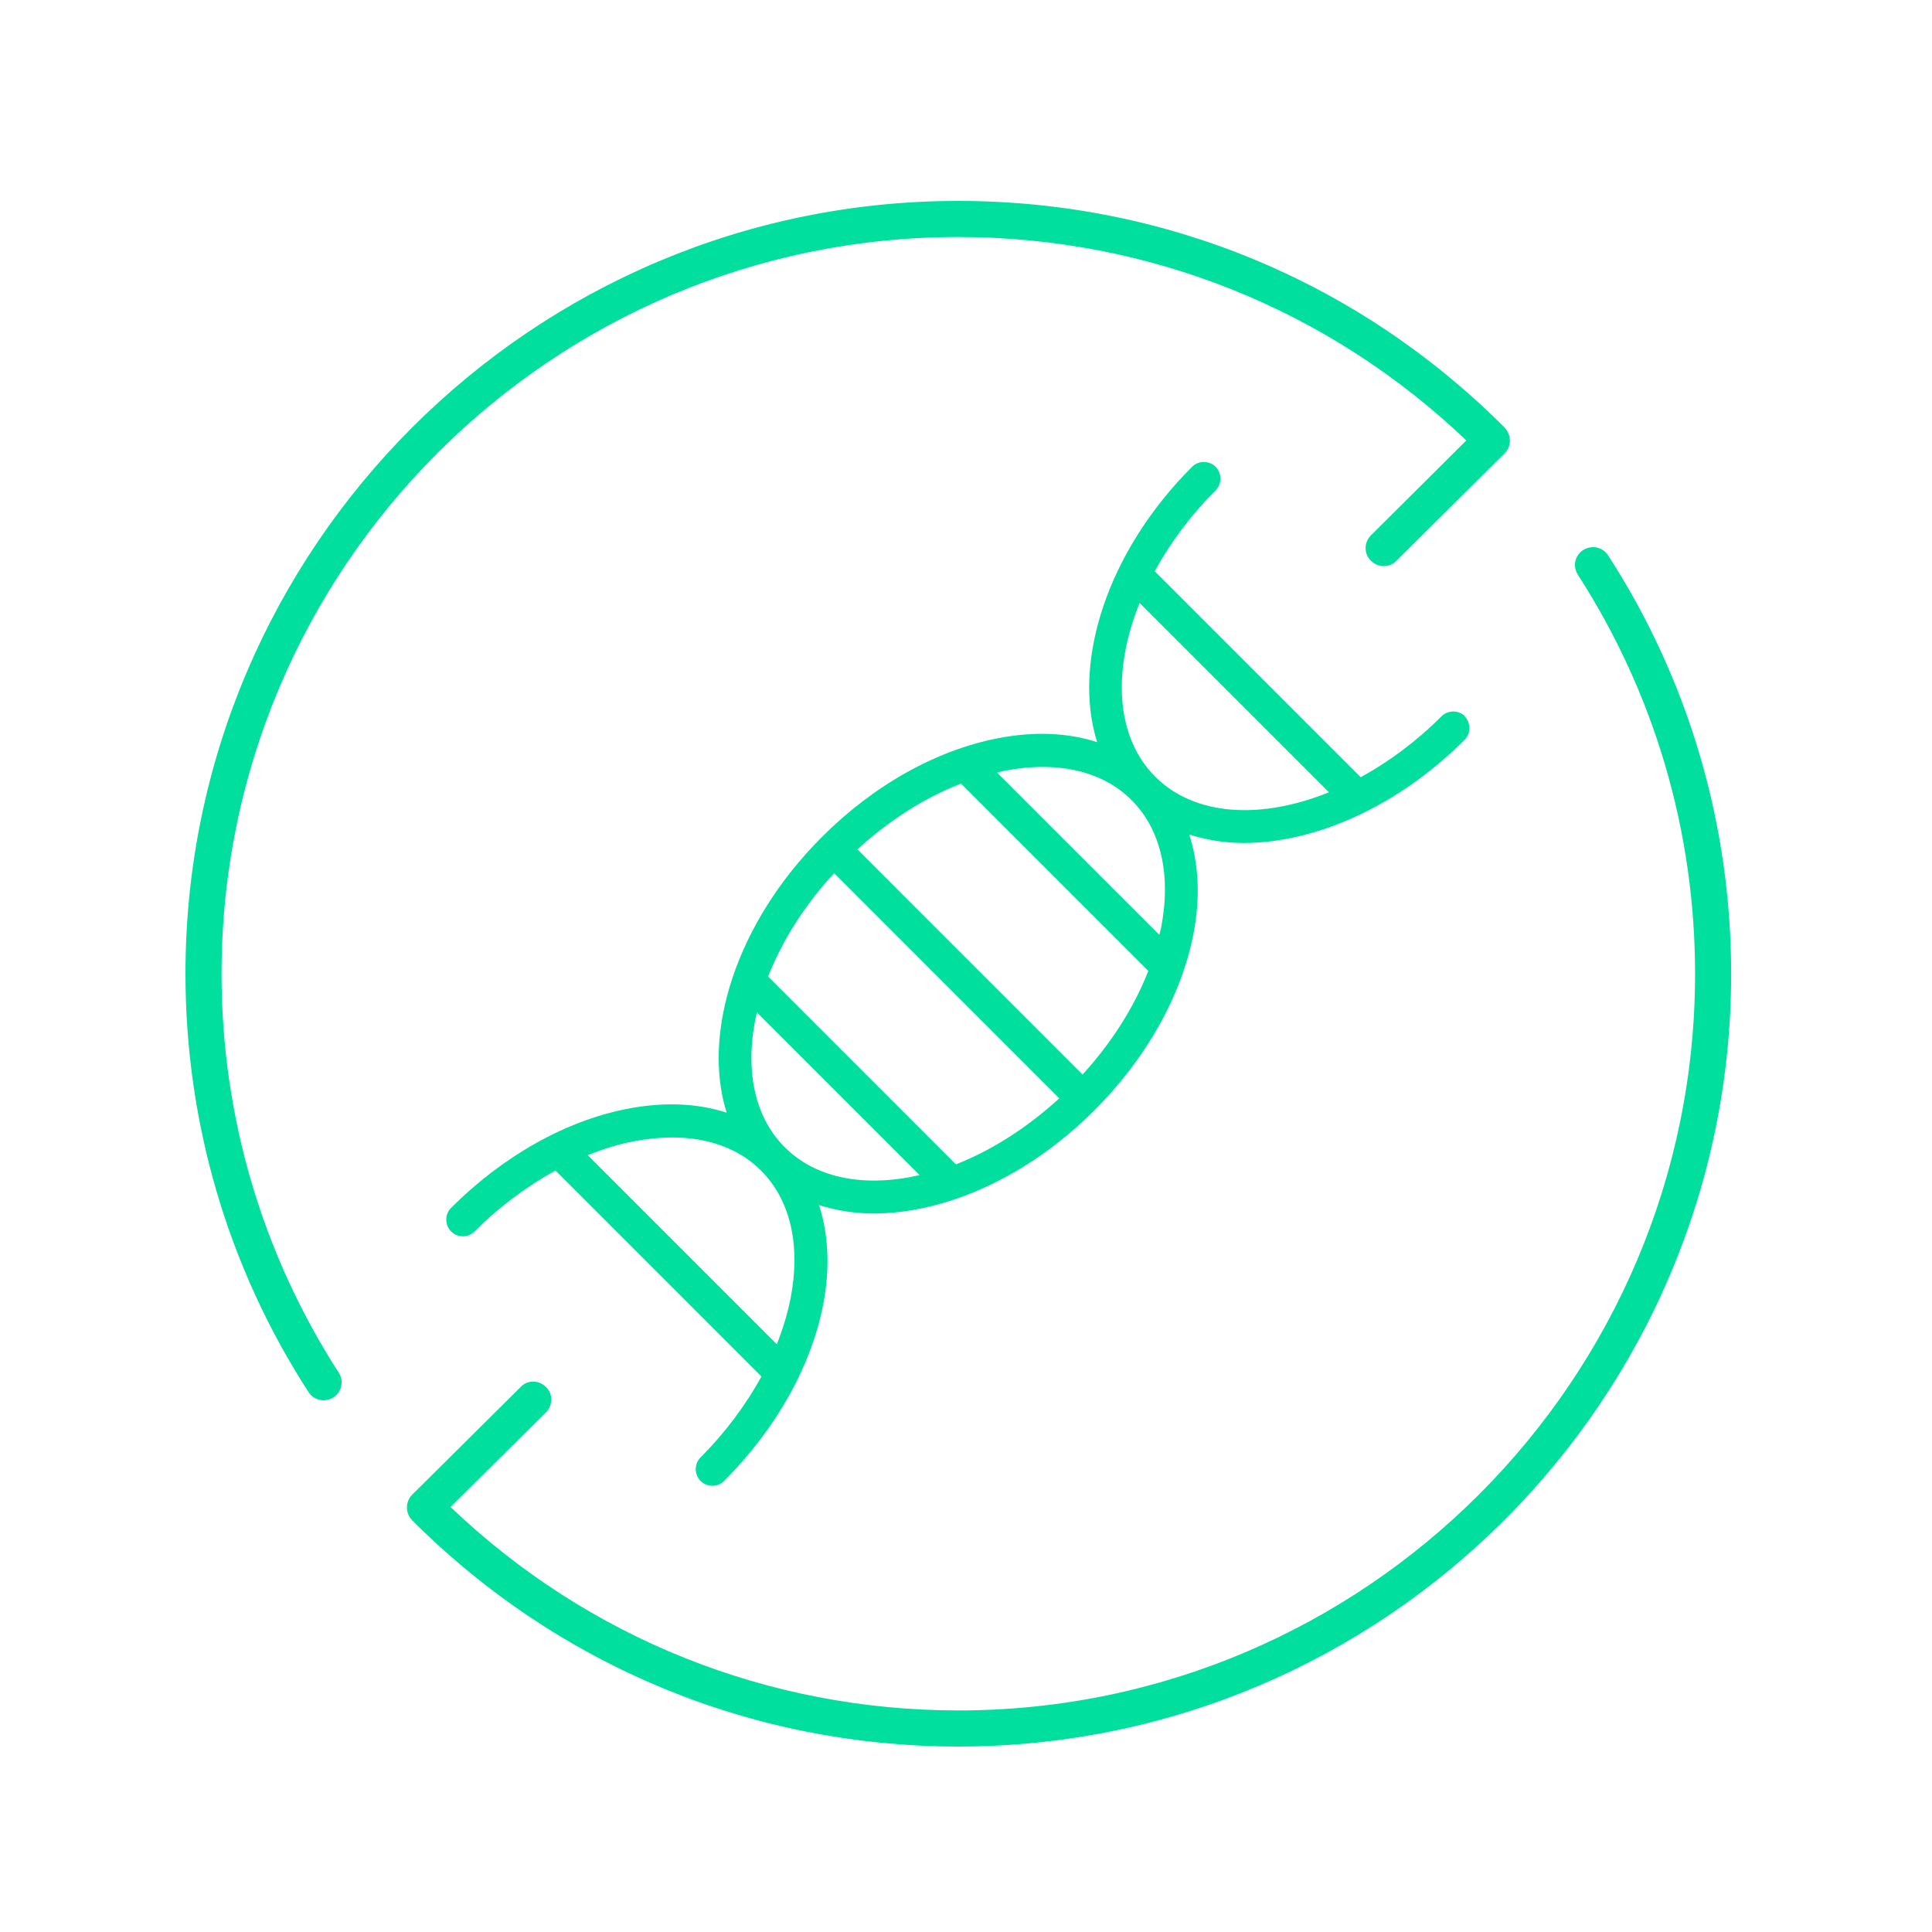 <svg width="125" height="125" viewBox="0 0 125 125" fill="none" xmlns="http://www.w3.org/2000/svg">
<path d="M14.334 63C14.334 36.709 35.706 15.334 61.994 15.334C74.311 15.334 85.965 20.003 94.871 28.497L88.697 34.639C88.249 35.086 88.233 35.831 88.697 36.278C88.912 36.493 89.21 36.626 89.524 36.626C89.839 36.626 90.12 36.51 90.335 36.295L97.354 29.325C97.702 28.977 97.785 28.464 97.586 28.033C97.52 27.884 97.437 27.752 97.321 27.636C87.885 18.199 75.337 13 61.994 13C34.431 13 12 35.434 12 63C12 72.652 14.748 82.007 19.963 90.07C20.178 90.401 20.542 90.599 20.939 90.599C21.155 90.599 21.37 90.533 21.568 90.417C22.115 90.07 22.264 89.341 21.916 88.811C16.95 81.113 14.334 72.189 14.334 63Z" fill="#00DF9D"/>
<path d="M104.043 35.93C103.827 35.599 103.463 35.4 103.066 35.4C102.851 35.4 102.619 35.467 102.437 35.583C102.172 35.748 101.99 36.013 101.924 36.311C101.857 36.609 101.924 36.924 102.089 37.188C107.056 44.887 109.671 53.811 109.671 63C109.671 89.291 88.283 110.665 62.011 110.665C49.711 110.665 38.04 105.996 29.151 97.503L35.325 91.377C35.772 90.93 35.789 90.185 35.325 89.738C35.11 89.523 34.812 89.391 34.498 89.391C34.183 89.391 33.902 89.506 33.687 89.738L26.668 96.708C26.221 97.155 26.204 97.9 26.684 98.381C36.12 107.801 48.668 113 62.011 113C89.574 113 112.005 90.566 112.005 63C112.005 53.347 109.257 43.993 104.043 35.93Z" fill="#00DF9D"/>
<path d="M94.79 46.344C94.376 45.931 93.681 45.931 93.267 46.344C91.629 47.983 89.857 49.291 88.036 50.285L74.71 36.957C75.703 35.152 77.011 33.364 78.65 31.725C79.064 31.311 79.064 30.616 78.65 30.202C78.236 29.788 77.541 29.788 77.127 30.202C71.614 35.715 69.363 42.851 70.985 48.017C69.098 47.404 66.913 47.305 64.546 47.768C60.556 48.546 56.5 50.815 53.156 54.176C47.644 59.689 45.392 66.825 47.014 71.99C45.127 71.378 42.942 71.278 40.575 71.742C36.585 72.52 32.529 74.805 29.185 78.149C28.771 78.563 28.771 79.258 29.185 79.672C29.401 79.888 29.666 79.987 29.947 79.987C30.228 79.987 30.493 79.888 30.708 79.672C32.314 78.066 34.102 76.742 35.94 75.732L49.266 89.06C48.256 90.897 46.932 92.686 45.326 94.291C44.912 94.705 44.912 95.401 45.326 95.815C45.541 96.03 45.806 96.129 46.087 96.129C46.369 96.129 46.634 96.03 46.849 95.815C50.193 92.47 52.477 88.414 53.255 84.424C53.719 82.056 53.603 79.871 52.991 77.967C54.1 78.315 55.275 78.513 56.517 78.513C61.119 78.513 66.466 76.179 70.803 71.841C74.147 68.497 76.432 64.441 77.21 60.45C77.673 58.083 77.557 55.897 76.945 53.993C78.054 54.341 79.229 54.54 80.471 54.54C85.073 54.54 90.42 52.205 94.757 47.868C95.171 47.454 95.171 46.758 94.757 46.344H94.79ZM70.042 69.523L55.474 54.954C57.543 53.066 59.828 51.609 62.178 50.699L74.296 62.818C73.386 65.152 71.929 67.454 70.042 69.523ZM61.831 75.318L49.696 63.182C50.59 60.897 52.03 58.596 53.967 56.493L68.535 71.063C66.433 72.984 64.132 74.441 61.847 75.335L61.831 75.318ZM51.153 83.993C50.954 84.987 50.656 85.98 50.259 86.974L38.025 74.739C39.019 74.341 40.012 74.027 41.005 73.844C44.432 73.182 47.362 73.844 49.249 75.748C51.136 77.636 51.815 80.566 51.153 83.993ZM50.772 74.225C48.703 72.156 48.173 68.96 48.968 65.5L59.496 76.03C56.037 76.825 52.842 76.295 50.772 74.225ZM75.124 60.02C75.091 60.169 75.041 60.334 75.008 60.483L64.512 49.987C64.661 49.954 64.827 49.904 64.976 49.871C68.403 49.209 71.333 49.871 73.22 51.775C75.107 53.662 75.786 56.593 75.124 60.02ZM74.743 50.252C72.177 47.685 71.962 43.397 73.733 39.01L85.984 51.262C81.597 53.033 77.309 52.818 74.743 50.252Z" fill="#00DF9D"/>
</svg>

